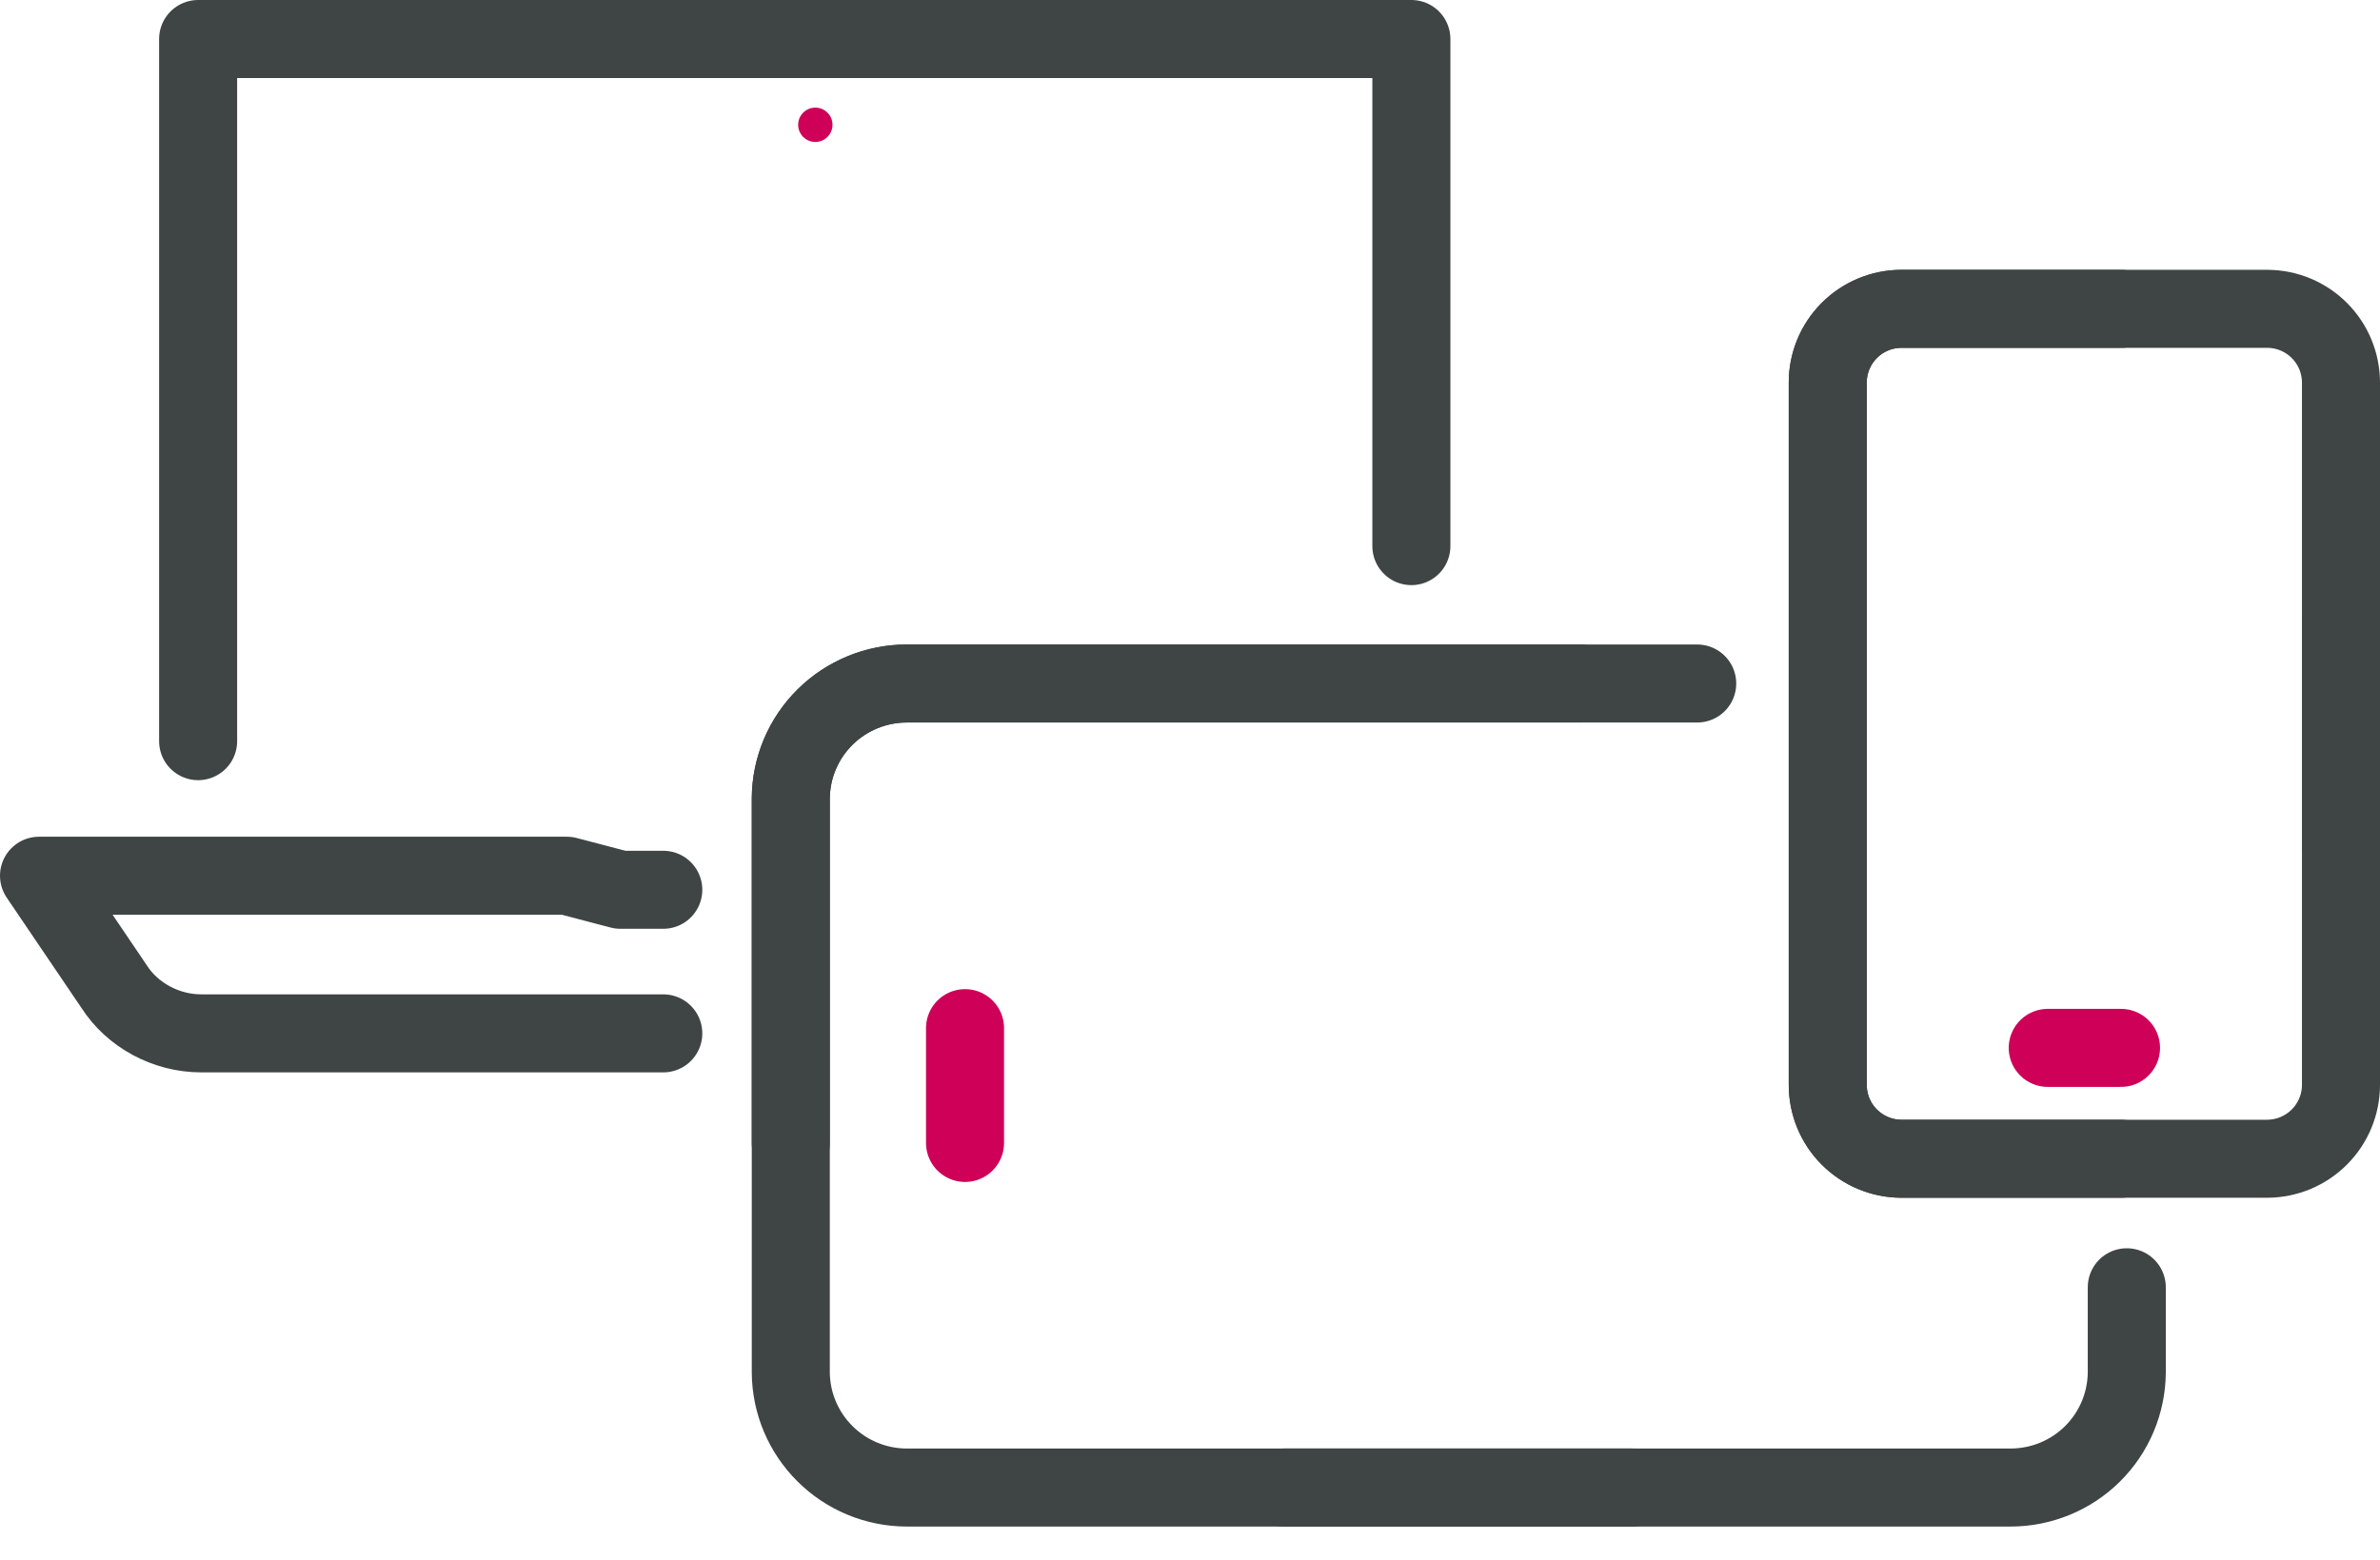 <svg width="61" height="40" viewBox="0 0 61 40" fill="none" xmlns="http://www.w3.org/2000/svg">
<path d="M54.362 26.863H52.484" stroke="#CE0058" stroke-width="2" stroke-linecap="round" stroke-linejoin="round"/>
<path d="M60 15.969V27.813C59.999 28.313 59.801 28.792 59.448 29.146C59.096 29.5 58.618 29.701 58.118 29.705H48.724C48.224 29.701 47.747 29.5 47.395 29.146C47.043 28.792 46.846 28.313 46.846 27.813V9.812C46.844 9.312 47.041 8.832 47.393 8.477C47.745 8.121 48.224 7.92 48.724 7.917H54.362" stroke="#3F4444" stroke-width="2" stroke-linecap="round" stroke-linejoin="round"/>
<path d="M60 21.656V9.812C60 9.312 59.803 8.831 59.45 8.476C59.097 8.121 58.618 7.92 58.118 7.917H48.724C48.224 7.92 47.745 8.121 47.393 8.477C47.041 8.832 46.844 9.312 46.846 9.812V27.813C46.846 28.313 47.043 28.792 47.395 29.146C47.747 29.5 48.224 29.701 48.724 29.705H54.362" stroke="#3F4444" stroke-width="2" stroke-linecap="round" stroke-linejoin="round"/>
<path d="M24.734 29.3L24.734 26.357" stroke="#CE0058" stroke-width="2" stroke-linecap="round" stroke-linejoin="round"/>
<path d="M41.855 38.134L23.241 38.134C22.455 38.133 21.702 37.822 21.146 37.269C20.589 36.717 20.274 35.968 20.268 35.185L20.268 20.465C20.274 19.683 20.589 18.934 21.146 18.383C21.703 17.832 22.456 17.522 23.241 17.522L43.5 17.522" stroke="#3F4444" stroke-width="2" stroke-linecap="round" stroke-linejoin="round"/>
<path d="M32.917 38.134L51.531 38.134C52.317 38.134 53.072 37.824 53.63 37.272C54.188 36.719 54.504 35.969 54.51 35.185L54.51 33M40.499 17.522L23.24 17.522C22.455 17.522 21.702 17.832 21.145 18.383C20.589 18.934 20.273 19.683 20.268 20.465L20.268 29.3" stroke="#3F4444" stroke-width="2" stroke-linecap="round" stroke-linejoin="round"/>
<path d="M5.078 19V1H36.174V14" stroke="#3F4444" stroke-width="2" stroke-miterlimit="10" stroke-linecap="round" stroke-linejoin="round"/>
<path d="M17 22.81H15.901L14.529 22.45H1L2.921 25.286C3.392 26.024 4.255 26.491 5.157 26.491H17" stroke="#3F4444" stroke-width="2" stroke-miterlimit="10" stroke-linecap="round" stroke-linejoin="round"/>
<circle cx="20.897" cy="3.199" r="0.44" fill="#CE0058"/>
</svg>
